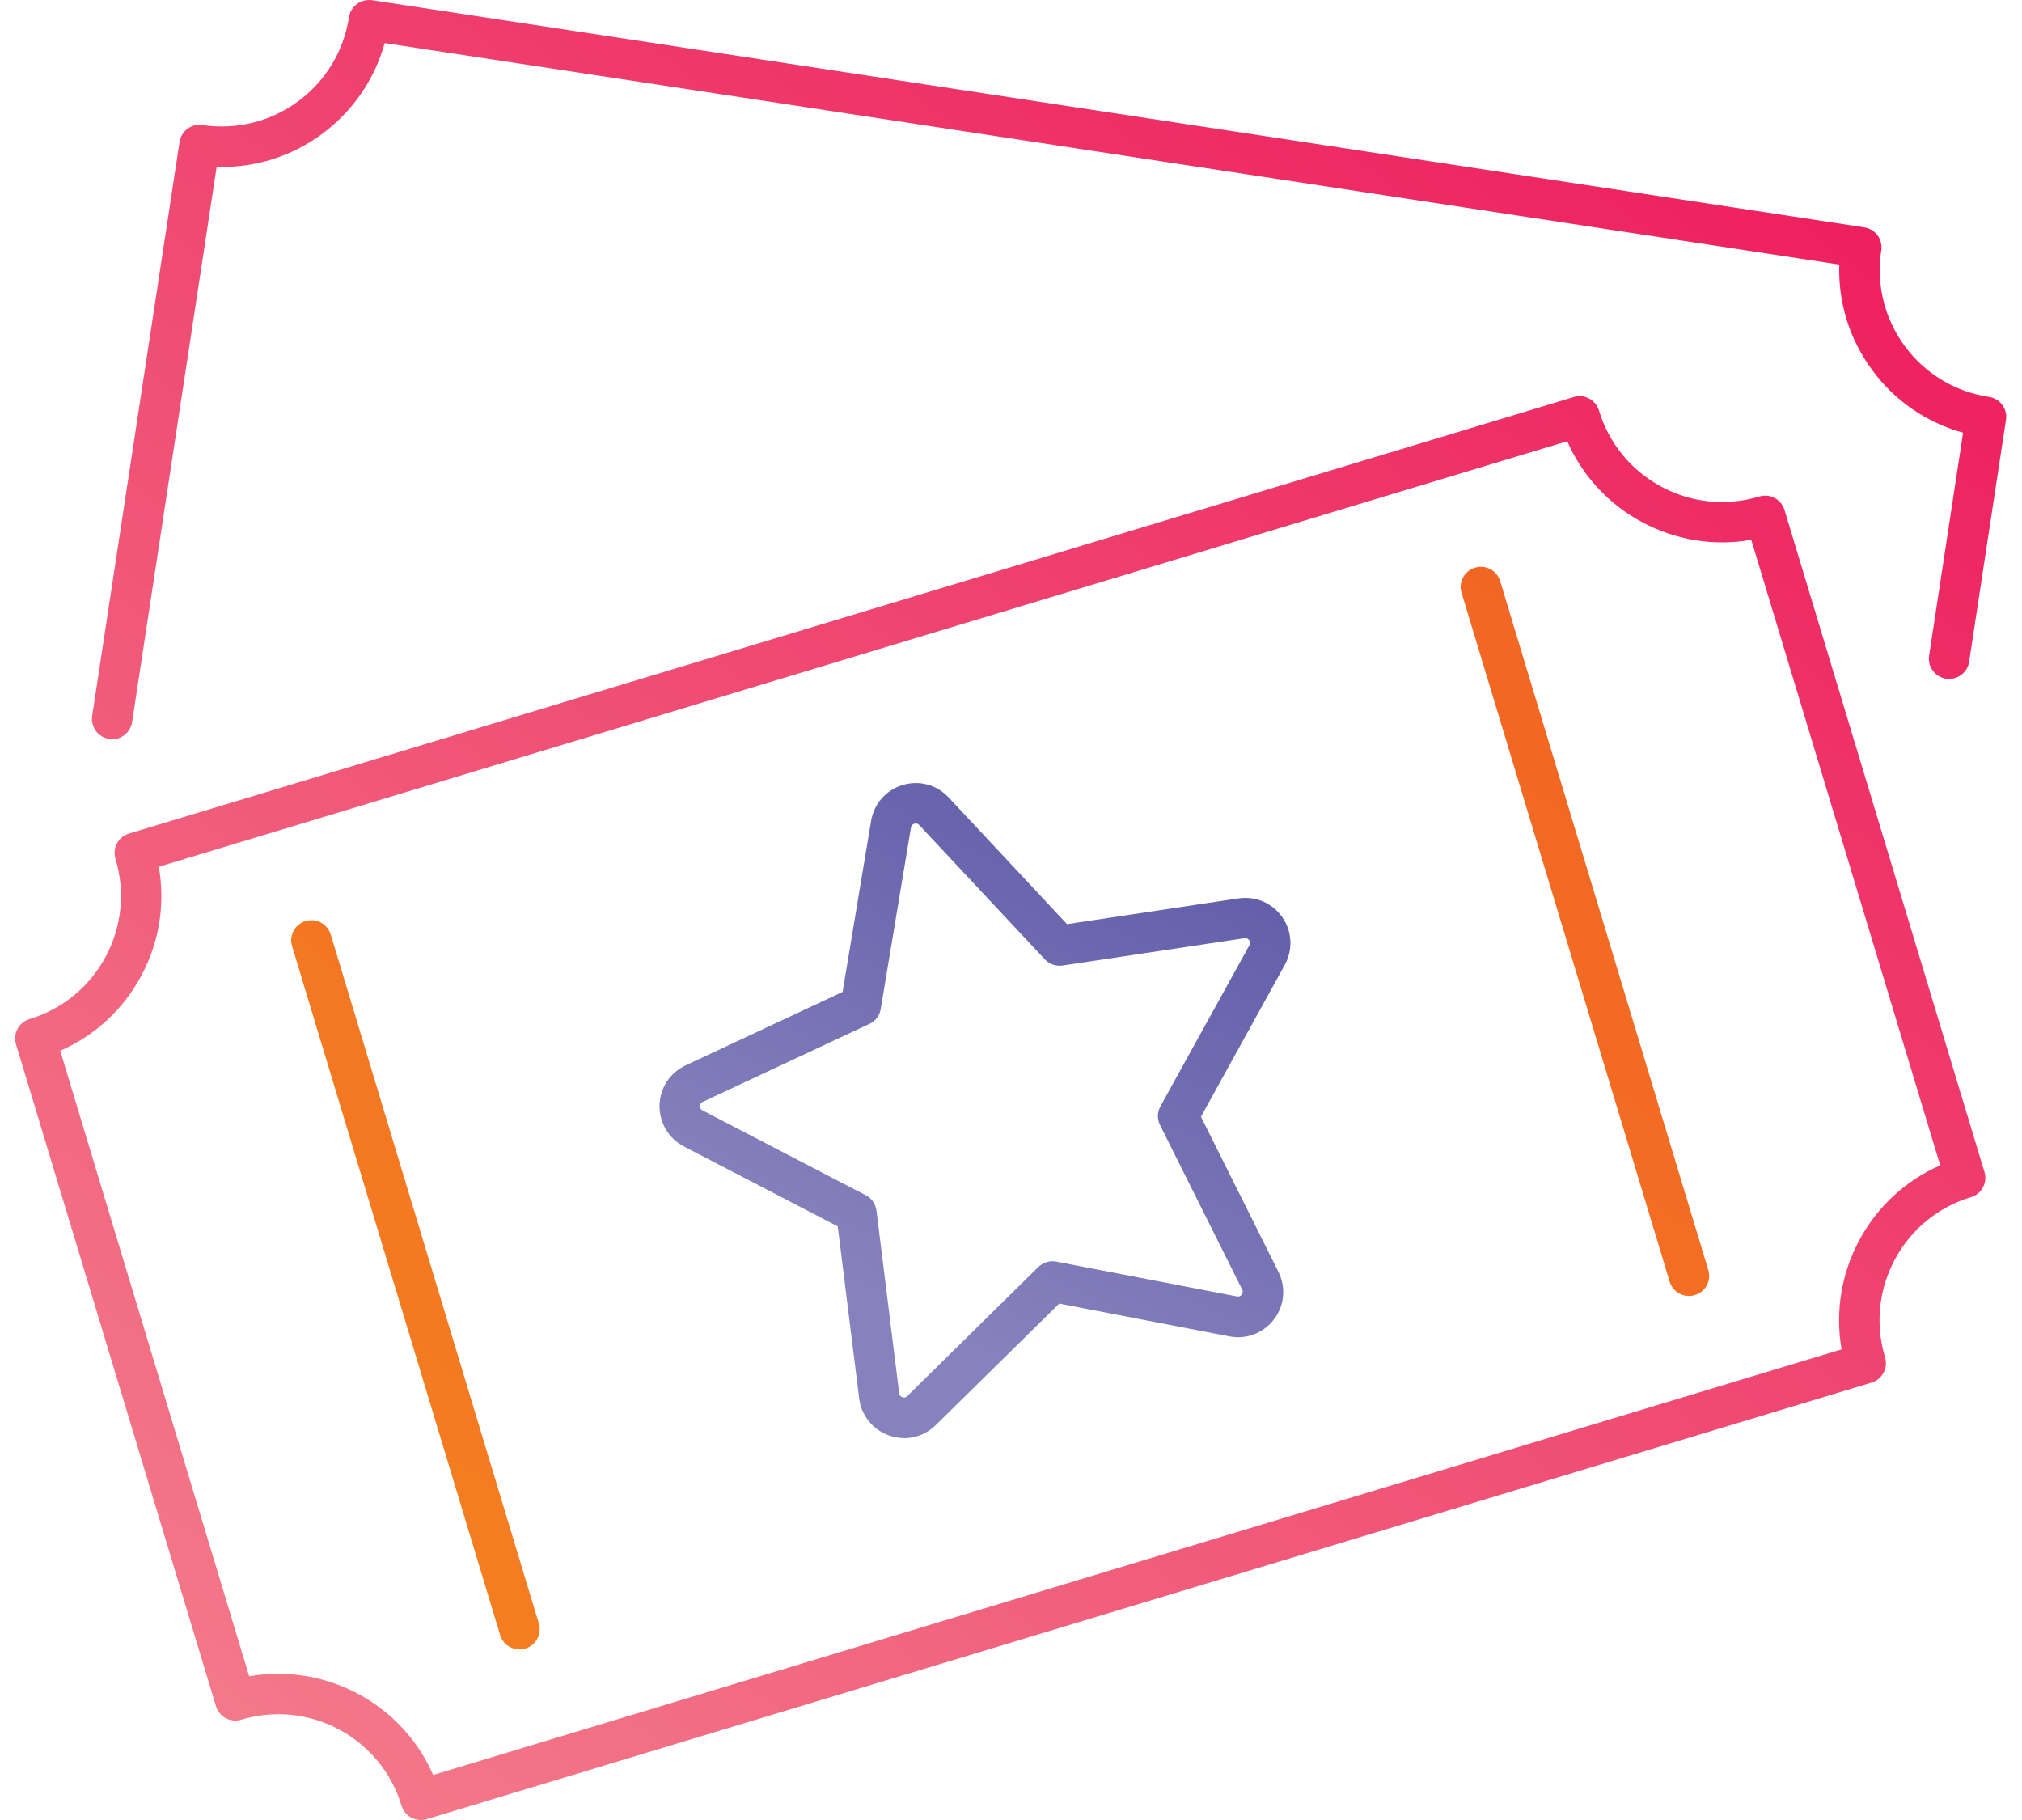 <svg xmlns="http://www.w3.org/2000/svg" width="110" height="99" viewBox="0 0 110 99" fill="none">
  <path d="M6.104 40.205C6.051 40.205 5.991 40.201 5.938 40.194C5.334 40.103 4.923 39.541 5.014 38.941L9.768 7.723C9.858 7.123 10.421 6.708 11.02 6.802C14.835 7.376 18.408 4.746 18.985 0.931C19.08 0.332 19.642 -0.072 20.242 0.011L101.418 12.367C101.709 12.413 101.969 12.567 102.143 12.805C102.316 13.039 102.388 13.333 102.343 13.624C102.06 15.473 102.516 17.322 103.622 18.827C104.727 20.329 106.357 21.309 108.202 21.589C108.489 21.634 108.753 21.789 108.927 22.023C109.1 22.257 109.172 22.551 109.127 22.841L107.123 35.998C107.033 36.598 106.47 37.005 105.871 36.919C105.267 36.828 104.856 36.266 104.946 35.666L106.795 23.536C104.814 22.992 103.086 21.808 101.852 20.132C100.611 18.45 99.992 16.446 100.06 14.39L20.928 2.343C19.8 6.41 16.016 9.217 11.786 9.077L7.187 39.277C7.104 39.82 6.636 40.212 6.1 40.212L6.104 40.205Z" fill="url(#paint0_linear_381_624)"/>
  <path d="M15.141 91.046C18.736 91.046 22.091 93.174 23.566 96.551L100.185 73.4C99.457 69.242 101.679 65.084 105.55 63.39L95.272 29.365C91.118 30.097 86.953 27.871 85.259 24L8.64 47.147C8.995 49.17 8.67 51.241 7.685 53.078C6.701 54.916 5.157 56.335 3.275 57.157L13.556 91.182C14.084 91.088 14.613 91.043 15.137 91.043L15.141 91.046ZM22.894 99C22.713 99 22.536 98.955 22.374 98.872C22.117 98.732 21.928 98.498 21.842 98.219C20.729 94.525 16.82 92.431 13.122 93.544C12.537 93.722 11.926 93.389 11.749 92.808L0.871 56.802C0.788 56.523 0.818 56.221 0.954 55.965C1.094 55.708 1.328 55.516 1.607 55.433C3.395 54.893 4.863 53.686 5.75 52.041C6.629 50.392 6.821 48.502 6.282 46.713C6.104 46.132 6.433 45.517 7.014 45.344L85.617 21.596C86.191 21.419 86.809 21.747 86.987 22.332C87.53 24.12 88.734 25.592 90.382 26.475C92.028 27.358 93.922 27.546 95.71 27.007C95.986 26.924 96.287 26.95 96.548 27.09C96.804 27.229 96.997 27.463 97.08 27.743L107.957 63.749C108.135 64.33 107.806 64.945 107.225 65.118C105.437 65.658 103.965 66.865 103.083 68.51C102.2 70.155 102.011 72.049 102.551 73.838C102.634 74.117 102.603 74.419 102.468 74.675C102.328 74.932 102.094 75.124 101.815 75.207L23.211 98.955C23.106 98.985 23 99 22.891 99H22.894Z" fill="url(#paint1_linear_381_624)"/>
  <path d="M28.259 89.718C27.788 89.718 27.35 89.413 27.207 88.937L15.891 51.471C15.71 50.89 16.042 50.275 16.623 50.102C17.197 49.924 17.816 50.252 17.993 50.837L29.312 88.303C29.489 88.885 29.157 89.499 28.58 89.673C28.471 89.707 28.369 89.722 28.259 89.722V89.718Z" fill="url(#paint2_linear_381_624)"/>
  <path d="M91.885 70.495C91.413 70.495 90.975 70.189 90.832 69.714L79.513 32.248C79.332 31.666 79.664 31.052 80.245 30.878C80.822 30.701 81.437 31.029 81.614 31.614L92.933 69.08C93.111 69.661 92.779 70.276 92.198 70.449C92.092 70.48 91.986 70.495 91.881 70.495H91.885Z" fill="url(#paint3_linear_381_624)"/>
  <path d="M49.823 44.793L49.74 44.804C49.668 44.827 49.581 44.88 49.559 45.008L47.914 54.882C47.857 55.24 47.623 55.546 47.295 55.697L38.228 59.938C38.111 59.995 38.081 60.093 38.081 60.168C38.081 60.243 38.104 60.342 38.221 60.402L47.099 65.016C47.423 65.182 47.638 65.499 47.683 65.858L48.917 75.792C48.932 75.924 49.023 75.981 49.091 76.003C49.159 76.026 49.264 76.037 49.355 75.943L56.486 68.921C56.746 68.669 57.112 68.555 57.467 68.627L67.296 70.521C67.424 70.544 67.503 70.484 67.552 70.423C67.594 70.367 67.635 70.272 67.579 70.151L63.108 61.198C62.945 60.874 62.953 60.492 63.13 60.176L67.971 51.415C68.035 51.298 68.001 51.203 67.956 51.143C67.914 51.083 67.839 51.015 67.703 51.033L57.806 52.52C57.452 52.573 57.086 52.448 56.84 52.184L50.004 44.876C49.947 44.812 49.883 44.793 49.823 44.793ZM49.185 78.226C48.917 78.226 48.638 78.18 48.374 78.086C47.483 77.777 46.857 77.003 46.74 76.068L45.574 66.71L37.209 62.364C36.372 61.93 35.866 61.074 35.881 60.13C35.9 59.187 36.444 58.353 37.296 57.953L45.838 53.954L47.389 44.653C47.544 43.721 48.2 42.974 49.102 42.703C50.004 42.427 50.966 42.688 51.607 43.378L58.048 50.268L67.375 48.868C68.311 48.732 69.224 49.121 69.763 49.898C70.299 50.671 70.348 51.667 69.891 52.49L65.334 60.745L69.548 69.182C69.967 70.023 69.88 71.016 69.307 71.766C68.737 72.517 67.809 72.876 66.884 72.695L57.625 70.91L50.902 77.524C50.434 77.984 49.815 78.233 49.185 78.233V78.226Z" fill="url(#paint4_linear_381_624)"/>
  <defs>
    <linearGradient id="paint0_linear_381_624" x1="86.024" y1="-13.399" x2="4.18" y2="91.22" gradientUnits="userSpaceOnUse">
      <stop stop-color="#ED185B"/>
      <stop offset="1" stop-color="#F37B8A"/>
    </linearGradient>
    <linearGradient id="paint1_linear_381_624" x1="102.169" y1="-0.77" x2="20.325" y2="103.848" gradientUnits="userSpaceOnUse">
      <stop stop-color="#ED185B"/>
      <stop offset="1" stop-color="#F37B8A"/>
    </linearGradient>
    <linearGradient id="paint2_linear_381_624" x1="87.096" y1="-12.561" x2="5.251" y2="92.058" gradientUnits="userSpaceOnUse">
      <stop stop-color="#F15B25"/>
      <stop offset="1" stop-color="#F58220"/>
    </linearGradient>
    <linearGradient id="paint3_linear_381_624" x1="117.239" y1="11.021" x2="35.395" y2="115.639" gradientUnits="userSpaceOnUse">
      <stop stop-color="#F15B25"/>
      <stop offset="1" stop-color="#F58220"/>
    </linearGradient>
    <linearGradient id="paint4_linear_381_624" x1="69.918" y1="33.749" x2="49.461" y2="71.461" gradientUnits="userSpaceOnUse">
      <stop stop-color="#524FA1"/>
      <stop offset="1" stop-color="#8781BD"/>
    </linearGradient>
  </defs>
</svg>